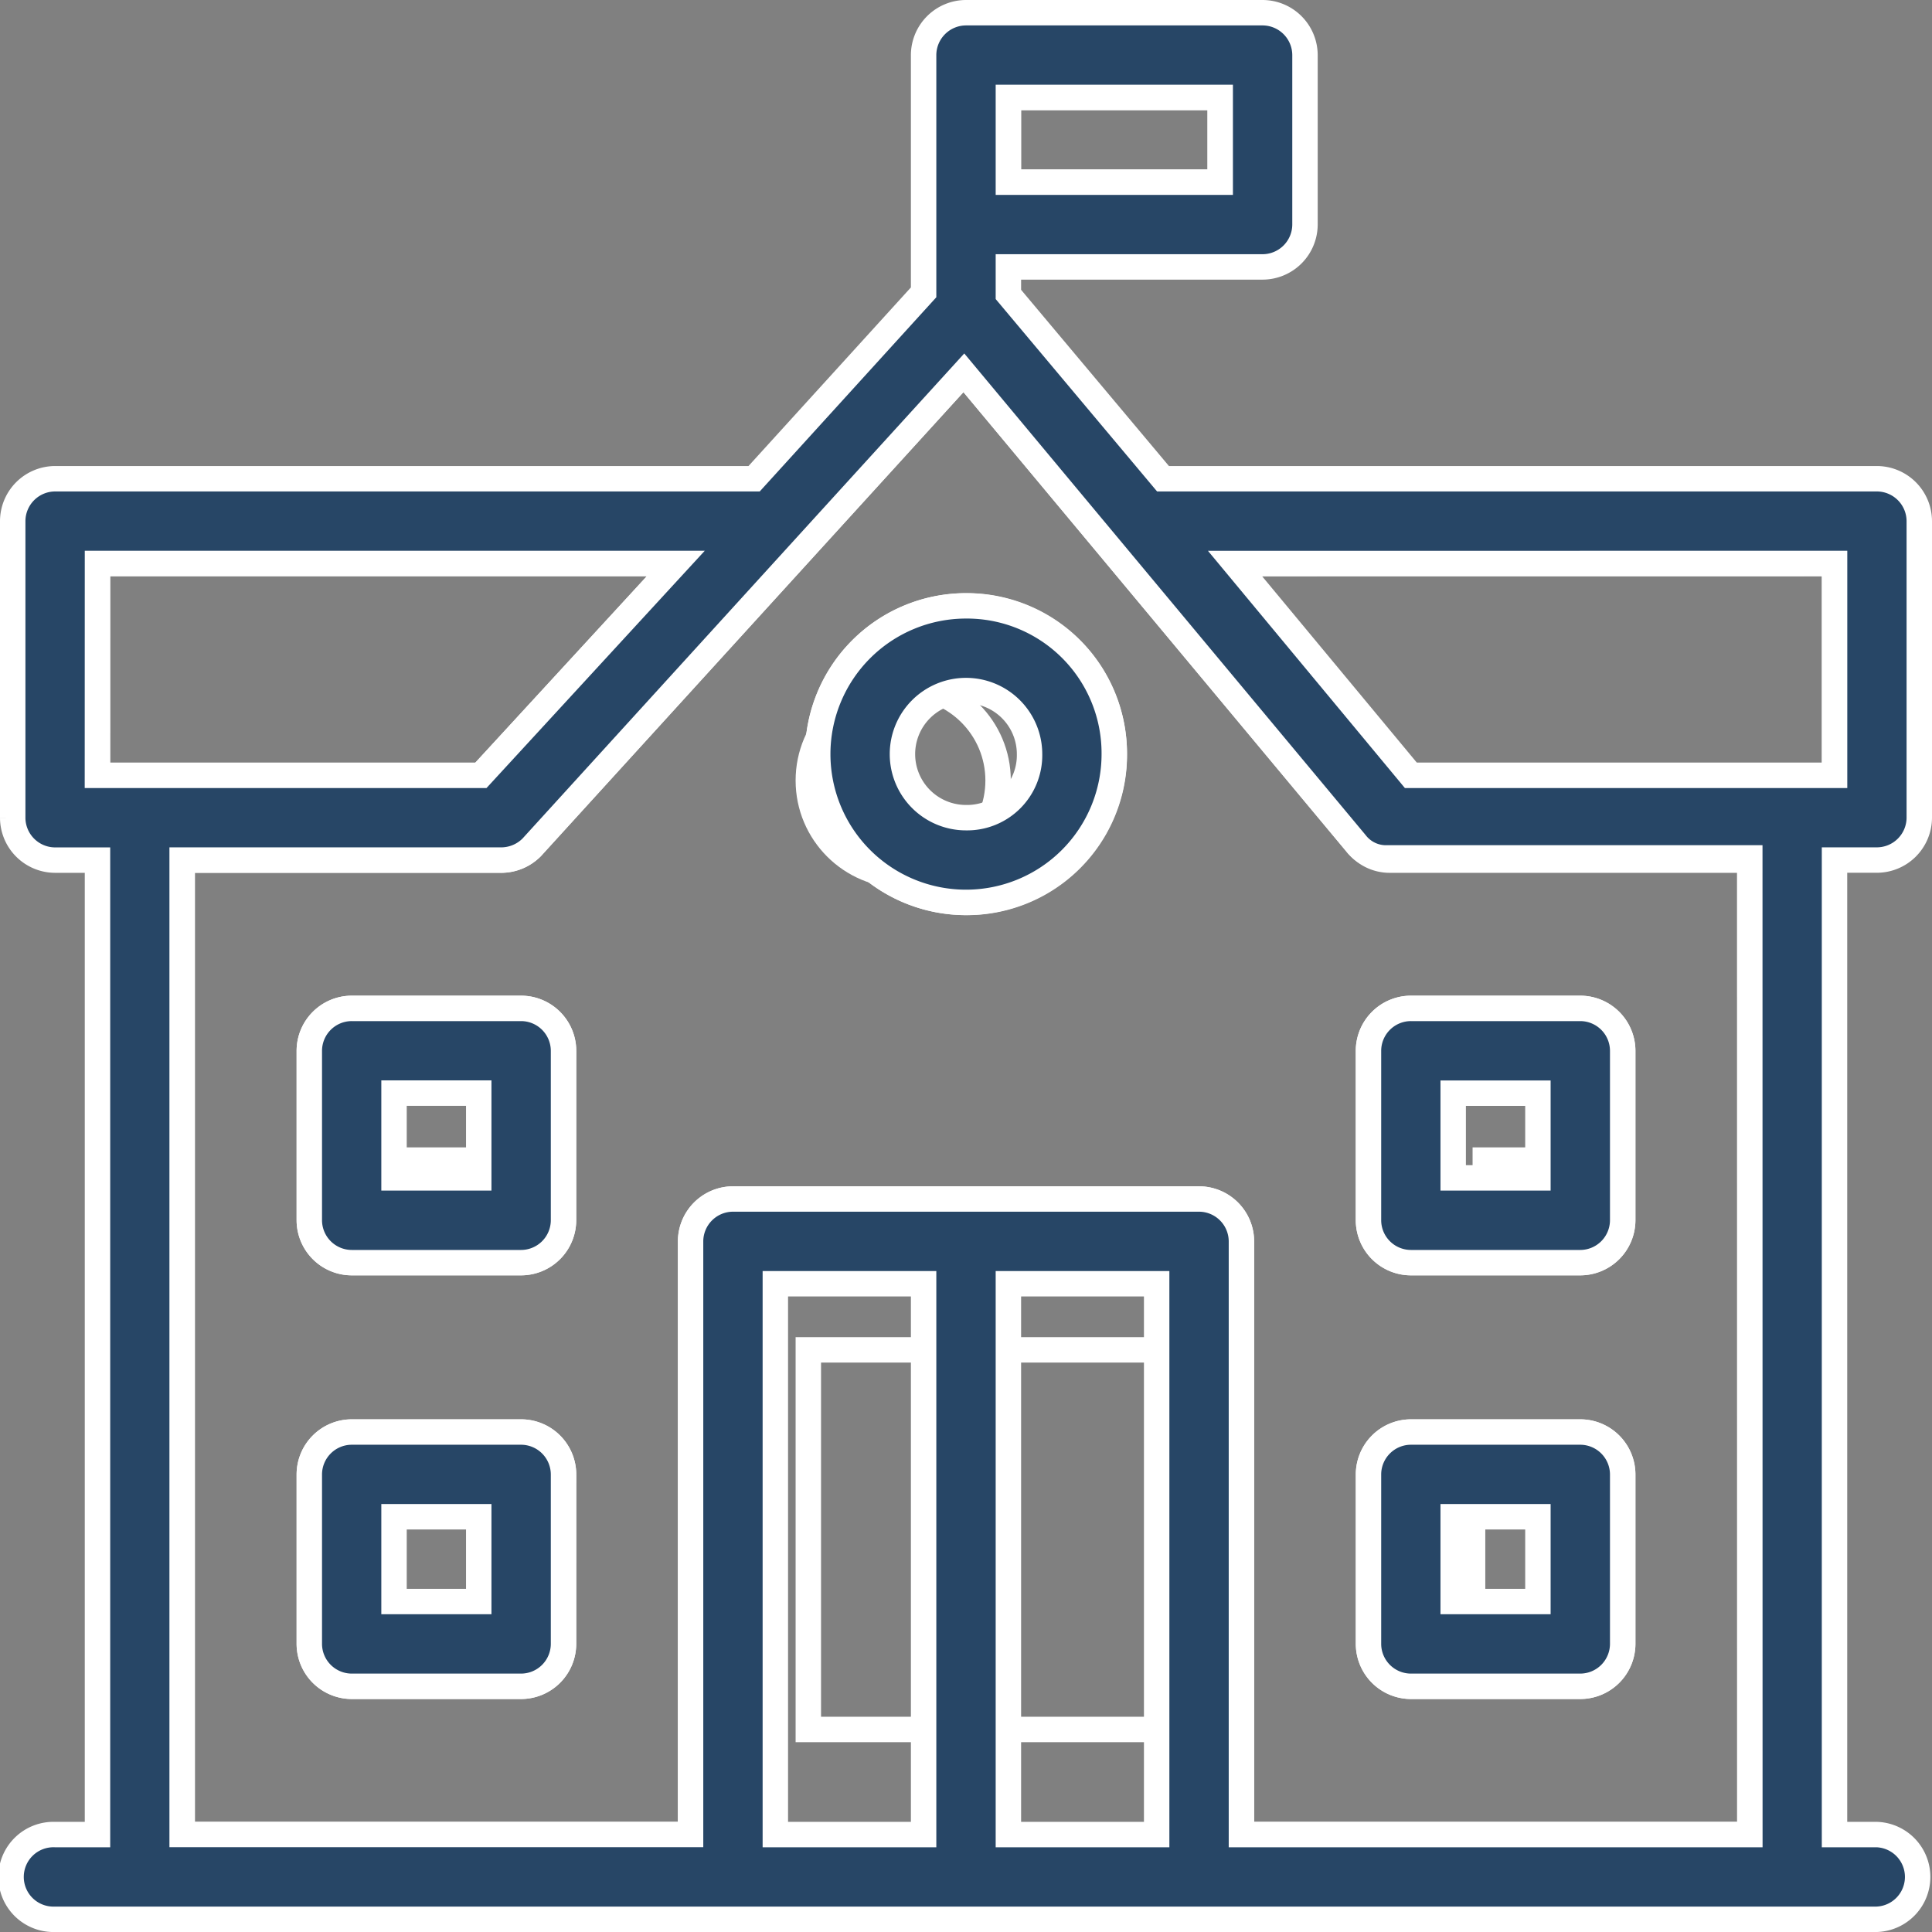 <svg xmlns="http://www.w3.org/2000/svg" width="30.4" height="30.4" viewBox="0 0 30.4 30.4"><rect x="0" y="0" width="30.4" height="30.4" fill="#808080" stroke="none"/><defs><style>.a{fill:none;}.a,.b{stroke:#fff;stroke-width:0.4px;}.b{fill:#274666;}</style></defs><g transform="translate(-114.417 -113.417)"><g transform="translate(114.617 113.617)"><rect class="a" width="2.987" height="5.973" transform="translate(15.505 21.04)"/><rect class="a" width="2.987" height="5.973" transform="translate(12.519 21.04)"/><rect class="a" width="2.987" height="2.987" transform="translate(5.052 22.534)"/><circle class="a" cx="1.493" cy="1.493" r="1.493" transform="translate(12.519 10.588)"/><path class="a" d="M55.333,9H52v1.333h3.333Z" transform="translate(-36.333 -7.667)"/><path class="a" d="M66.3,34.333h5.767V31H62.6l2.767,3.333Z" transform="translate(-43.4 -22.333)"/><path class="a" d="M14.767,34.333h.267L18.1,31H9v3.333h5.767Z" transform="translate(-7.667 -22.333)"/><rect class="a" width="2.987" transform="translate(5.052 18.054)"/><rect class="a" width="1.493" height="2.987" transform="translate(22.971 22.534)"/><path class="a" d="M32,29.667a.652.652,0,0,1-.5-.233L25.3,22l-6.8,7.467a.678.678,0,0,1-.5.2H13V45h8V35.667A.669.669,0,0,1,21.667,35H29a.669.669,0,0,1,.667.667V45h8V29.667H32ZM19,42a.669.669,0,0,1-.667.667H15.667A.669.669,0,0,1,15,42V39.333a.669.669,0,0,1,.667-.667h2.667a.669.669,0,0,1,.667.667Zm0-6.667a.669.669,0,0,1-.667.667H15.667A.669.669,0,0,1,15,35.333V32.667A.669.669,0,0,1,15.667,32h2.667a.669.669,0,0,1,.667.667Zm6.333-5A2.333,2.333,0,1,1,27.667,28,2.319,2.319,0,0,1,25.333,30.333ZM35.667,42a.669.669,0,0,1-.667.667H32.333A.669.669,0,0,1,31.667,42V39.333a.669.669,0,0,1,.667-.667H35a.669.669,0,0,1,.667.667Zm0-9.333v2.667A.669.669,0,0,1,35,36H32.333a.669.669,0,0,1-.667-.667V32.667A.669.669,0,0,1,32.333,32H35A.669.669,0,0,1,35.667,32.667Z" transform="translate(-10.333 -16.333)"/><rect class="a" width="1.493" transform="translate(22.971 18.054)"/><path class="b" d="M45.333,33a2.333,2.333,0,1,0,2.333,2.333A2.319,2.319,0,0,0,45.333,33Zm0,3.333a1,1,0,1,1,1-1A.982.982,0,0,1,45.333,36.333Z" transform="translate(-30.333 -23.667)"/><path class="b" d="M22.333,52H19.667a.669.669,0,0,0-.667.667v2.667a.669.669,0,0,0,.667.667h2.667A.669.669,0,0,0,23,55.333V52.667A.669.669,0,0,0,22.333,52Zm-.667,2.667H20.333V53.333h1.333Z" transform="translate(-14.333 -36.333)"/><path class="b" d="M22.333,72H19.667a.669.669,0,0,0-.667.667v2.667a.669.669,0,0,0,.667.667h2.667A.669.669,0,0,0,23,75.333V72.667A.669.669,0,0,0,22.333,72Zm-.667,2.667H20.333V73.333h1.333Z" transform="translate(-14.333 -49.667)"/><path class="b" d="M69,52.667v2.667a.669.669,0,0,0,.667.667h2.667A.669.669,0,0,0,73,55.333V52.667A.669.669,0,0,0,72.333,52H69.667A.669.669,0,0,0,69,52.667Zm1.333.667h1.333v1.333H70.333Z" transform="translate(-47.667 -36.333)"/><path class="b" d="M72.333,72H69.667a.669.669,0,0,0-.667.667v2.667a.669.669,0,0,0,.667.667h2.667A.669.669,0,0,0,73,75.333V72.667A.669.669,0,0,0,72.333,72Zm-.667,2.667H70.333V73.333h1.333Z" transform="translate(-47.667 -49.667)"/><path class="b" d="M34.333,18.333A.669.669,0,0,0,35,17.667V13a.669.669,0,0,0-.667-.667H23.1l-2.433-2.9V9h4a.669.669,0,0,0,.667-.667V5.667A.669.669,0,0,0,24.667,5H20a.669.669,0,0,0-.667.667V9.4l-2.667,2.933h-11A.669.669,0,0,0,5,13v4.667a.669.669,0,0,0,.667.667h.667V33.667H5.667a.667.667,0,1,0,0,1.333H34.333a.667.667,0,0,0,0-1.333h-.667V18.333ZM20.667,6.833v-.5H24V7.667H20.667Zm13,6.833V17H27l-2.767-3.333Zm-27.333,0h9.1L12.367,17H6.333ZM17,33.667V25h2.333v8.667Zm3.667,0V25H23v8.667Zm11.667,0h-8V24.333a.669.669,0,0,0-.667-.667H16.333a.669.669,0,0,0-.667.667v9.333h-8V18.333h5a.678.678,0,0,0,.5-.2l6.8-7.467,6.167,7.4a.6.6,0,0,0,.5.233h5.7Z" transform="translate(-5 -5)"/></g></g></svg>